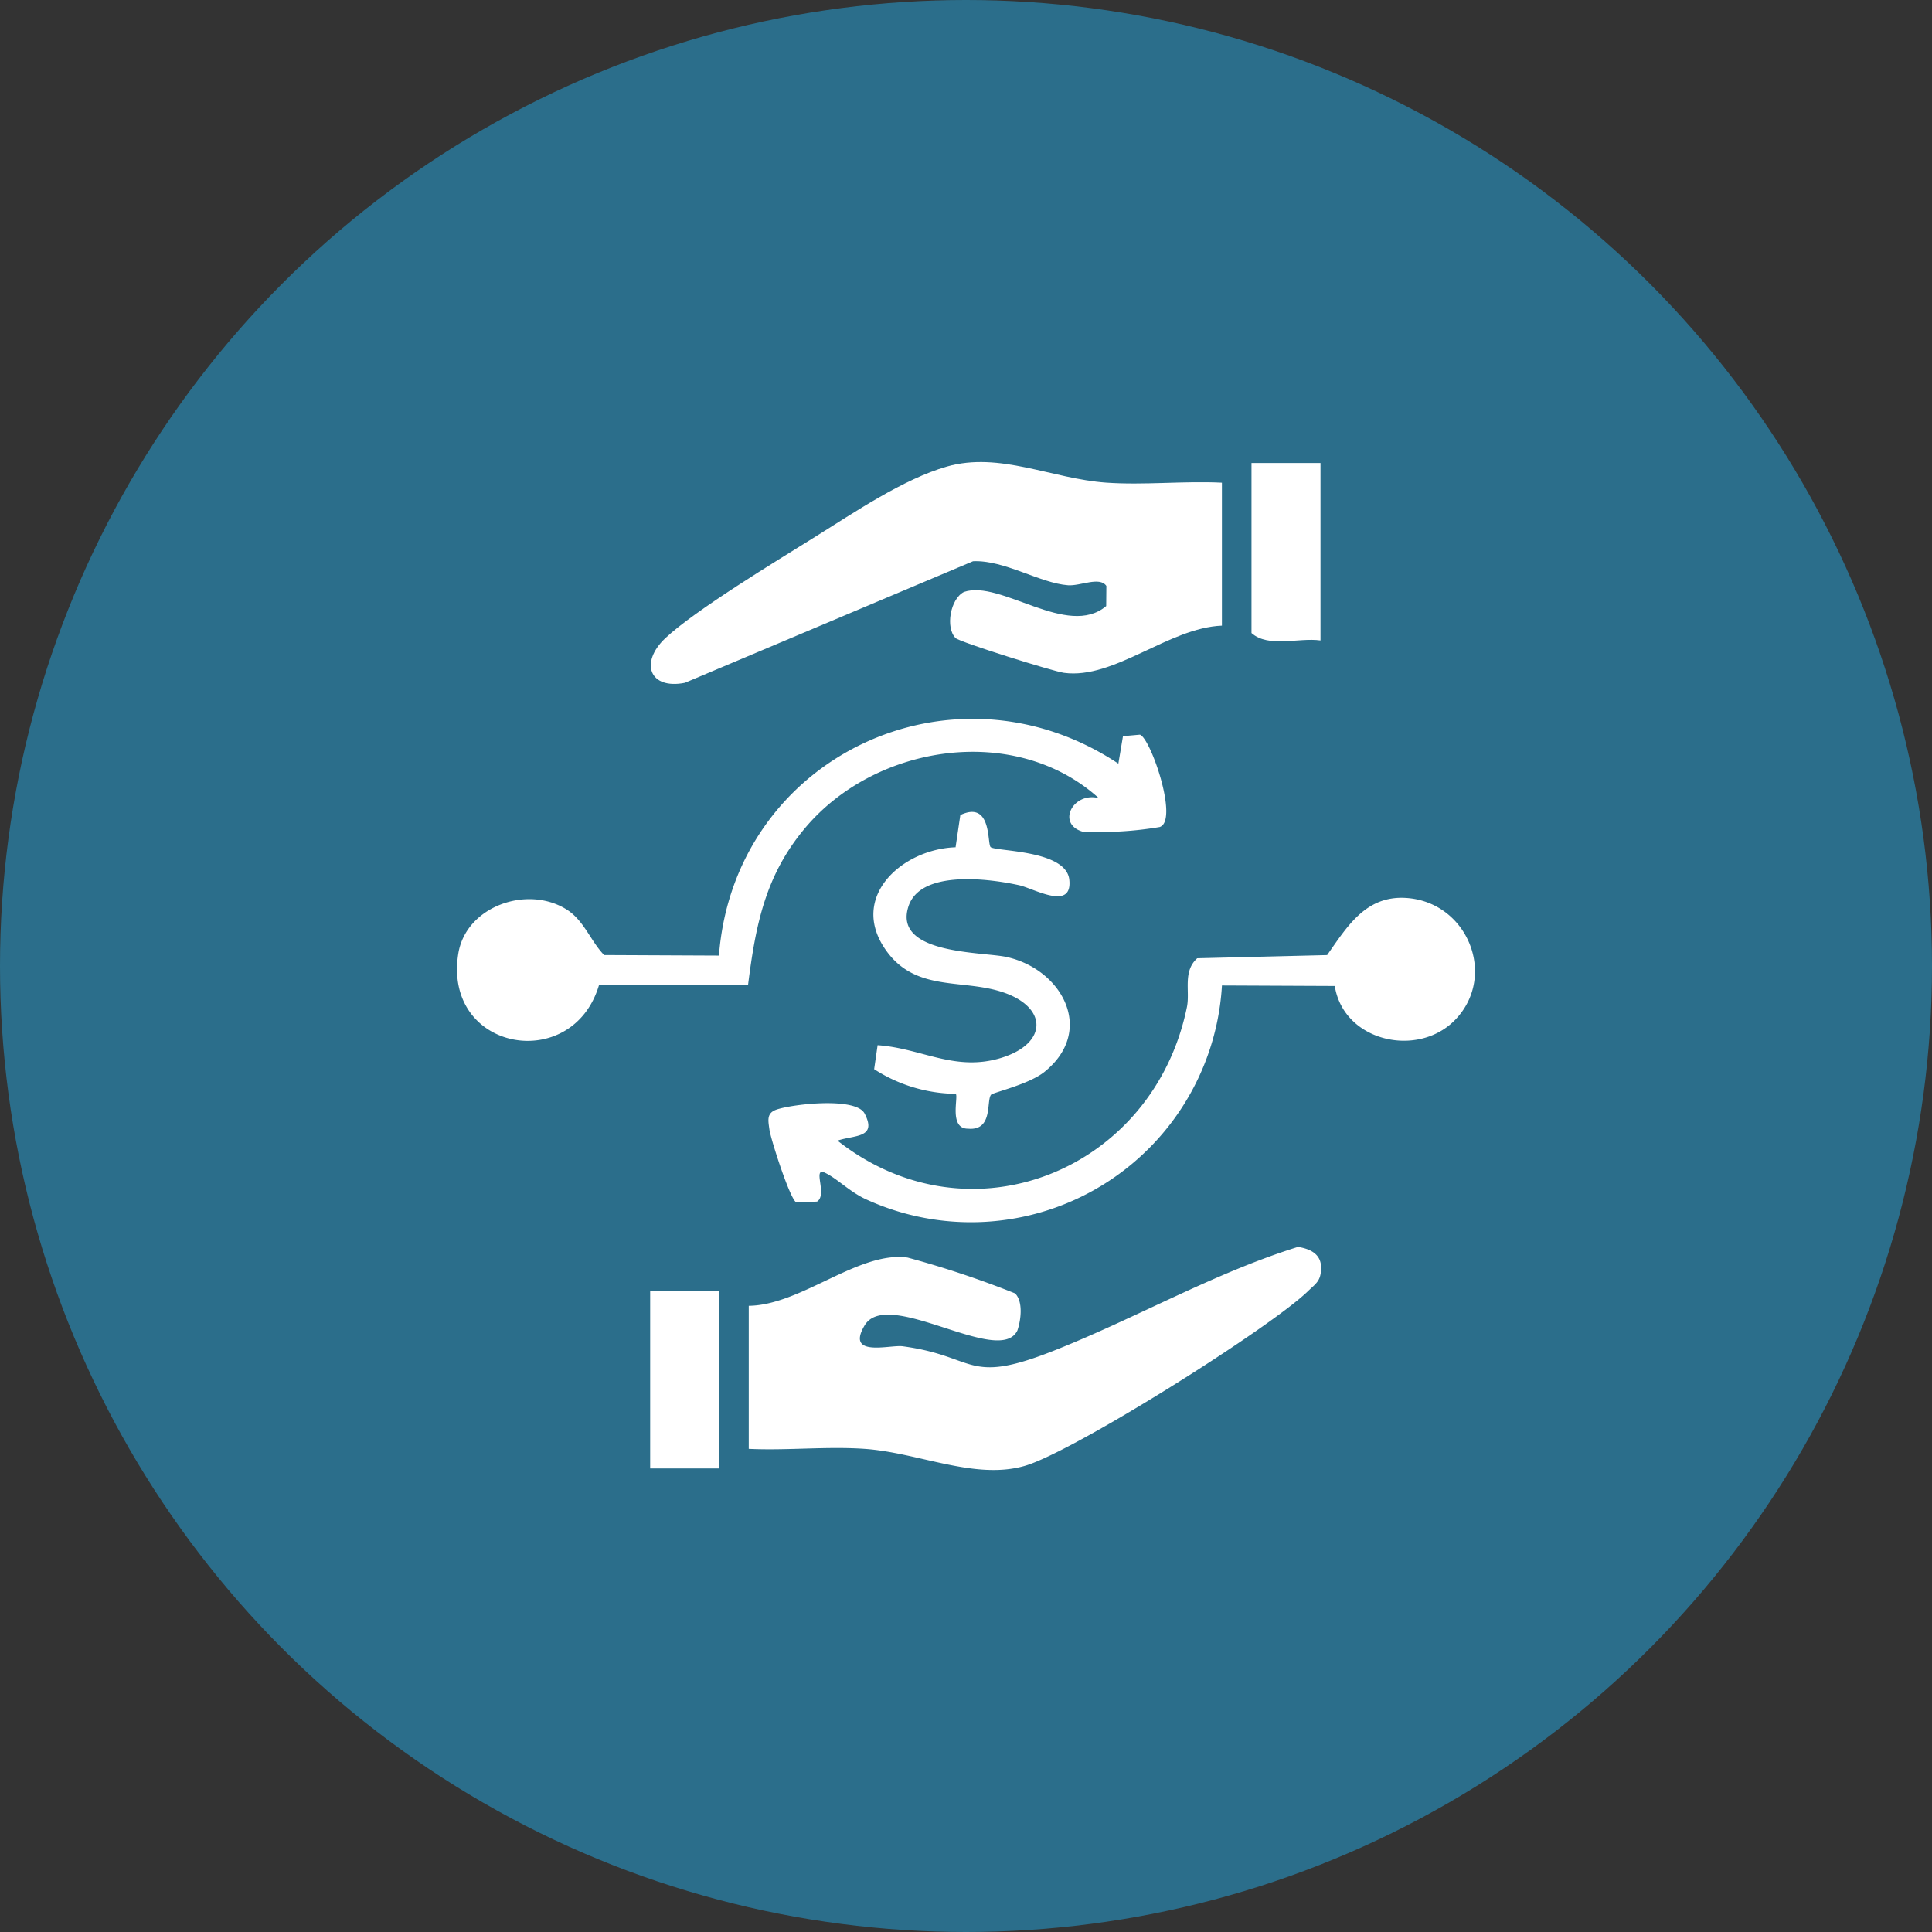 <svg xmlns="http://www.w3.org/2000/svg" xmlns:xlink="http://www.w3.org/1999/xlink" width="194" height="194" viewBox="0 0 194 194">
  <rect x="0" y="0" width="194" height="194" fill="#333333" stroke="none"/>
  <defs>
    <clipPath id="clip-path">
      <rect id="Rectangle_17" data-name="Rectangle 17" width="102.217" height="101.208" fill="#fff"/>
    </clipPath>
  </defs>
  <g id="Group_423" data-name="Group 423" transform="translate(-323 -2142)">
    <circle id="Ellipse_8" data-name="Ellipse 8" cx="97" cy="97" r="97" transform="translate(323 2142)" fill="#2b6e8b"/>
    <g id="Group_417" data-name="Group 417" transform="translate(368.891 2188.396)">
      <g id="Group_417-2" data-name="Group 417" clip-path="url(#clip-path)">
        <path id="Path_850" data-name="Path 850" d="M66.408,56.6l.463-2.758,1.7-.153c1.083.35,3.932,8.663,1.982,9.276a36.016,36.016,0,0,1-7.748.46c-2.621-.789-.955-4.014,1.631-3.365-8.317-7.524-22.327-5.471-29.454,2.968-4.017,4.758-4.993,9.745-5.756,15.775l-14.97.038C11.6,87.781-1.422,85.479.128,75.685c.748-4.723,6.86-6.914,10.835-4.465,1.789,1.1,2.446,3.2,3.809,4.6l11.53.053C27.827,55.965,49.748,45.542,66.408,56.6" transform="translate(0 -26.315)" fill="#fff"/>
        <path id="Path_851" data-name="Path 851" d="M120.047,97.267l-11.326-.051a25.249,25.249,0,0,1-35.632,21.519c-1.7-.747-2.978-2.123-4.222-2.71-1.328-.627.286,2.216-.81,2.891L66,119c-.6-.152-2.591-6.362-2.719-7.319-.12-.9-.321-1.661.737-2.013,1.676-.558,7.954-1.263,8.821.406,1.3,2.5-1.06,2.144-2.721,2.721,13.332,10.5,31.73,2.988,35.085-13.412.325-1.587-.44-3.583,1.036-4.9l13.043-.32c1.993-2.825,3.851-5.967,7.873-5.74,6.195.349,9.239,7.774,5.024,12.2-3.734,3.926-11.244,2.247-12.13-3.361" transform="translate(-31.911 -44.655)" fill="#fff"/>
        <path id="Path_852" data-name="Path 852" d="M96.25,74.515c.474.452,7.581.259,7.9,3.273.34,3.185-3.566.882-5.048.555-2.9-.638-9.885-1.6-11.1,2.124-1.58,4.837,7.4,4.552,9.833,5.082,5.546,1.208,8.983,7.36,3.831,11.531-1.553,1.258-5.177,2.081-5.369,2.3-.5.579.234,3.635-2.3,3.413-1.973.026-.956-3.2-1.247-3.5a15.419,15.419,0,0,1-8.195-2.476l.347-2.408c4.41.3,7.765,2.7,12.411,1.273,4.723-1.451,4.708-5.157,0-6.645-4.072-1.288-8.678.011-11.616-4.222C82,79.5,87.4,74.712,92.731,74.535l.478-3.235c3.184-1.507,2.683,2.874,3.042,3.215" transform="translate(-42.669 -35.853)" fill="#fff"/>
        <path id="Path_853" data-name="Path 853" d="M59.189,179.5V165.149c5.246-.055,11.046-5.536,15.956-4.843A98.6,98.6,0,0,1,85.928,163.9c.829.817.6,2.681.235,3.73-1.8,3.688-13.048-4.4-15.347-.5-1.913,3.243,2.573,1.914,3.822,2.081,7.479,1,6.357,3.916,15.076.486,8.172-3.214,16.224-7.856,24.626-10.463,1.246.191,2.4.749,2.311,2.208-.009,1.224-.553,1.5-1.294,2.223-3.751,3.669-23.579,16.158-28.465,17.561-5.018,1.441-10.666-1.341-16.077-1.713-3.8-.261-7.805.181-11.626,0" transform="translate(-29.895 -80.423)" fill="#fff"/>
        <rect id="Rectangle_16" data-name="Rectangle 16" width="6.929" height="17.817" transform="translate(19.395 83.241)" fill="#fff"/>
        <path id="Path_854" data-name="Path 854" d="M96.665,2.075V16.427c-5.35.212-10.8,5.415-15.853,4.74-1.11-.148-10.477-3.087-10.884-3.489-1.05-1.036-.536-3.94.835-4.635,3.684-1.255,10.4,4.7,14.283,1.416l.017-2.02c-.674-.98-2.6.023-3.846-.068-2.8-.2-6.418-2.56-9.543-2.41L42.735,22.169c-3.569.7-4.54-2.044-1.966-4.476,2.964-2.8,11.248-7.811,15.054-10.185,3.915-2.442,8.845-5.8,13.234-7.057C74.34-1.062,79.6,1.681,85.041,2.068c3.783.269,7.814-.184,11.624.006" transform="translate(-19.859 0)" fill="#fff"/>
        <path id="Path_855" data-name="Path 855" d="M168.118.192V18.009c-2.2-.308-5.214.774-6.929-.742V.192Z" transform="translate(-81.413 -0.097)" fill="#fff"/>
      </g>
    </g>
  </g>
</svg>
